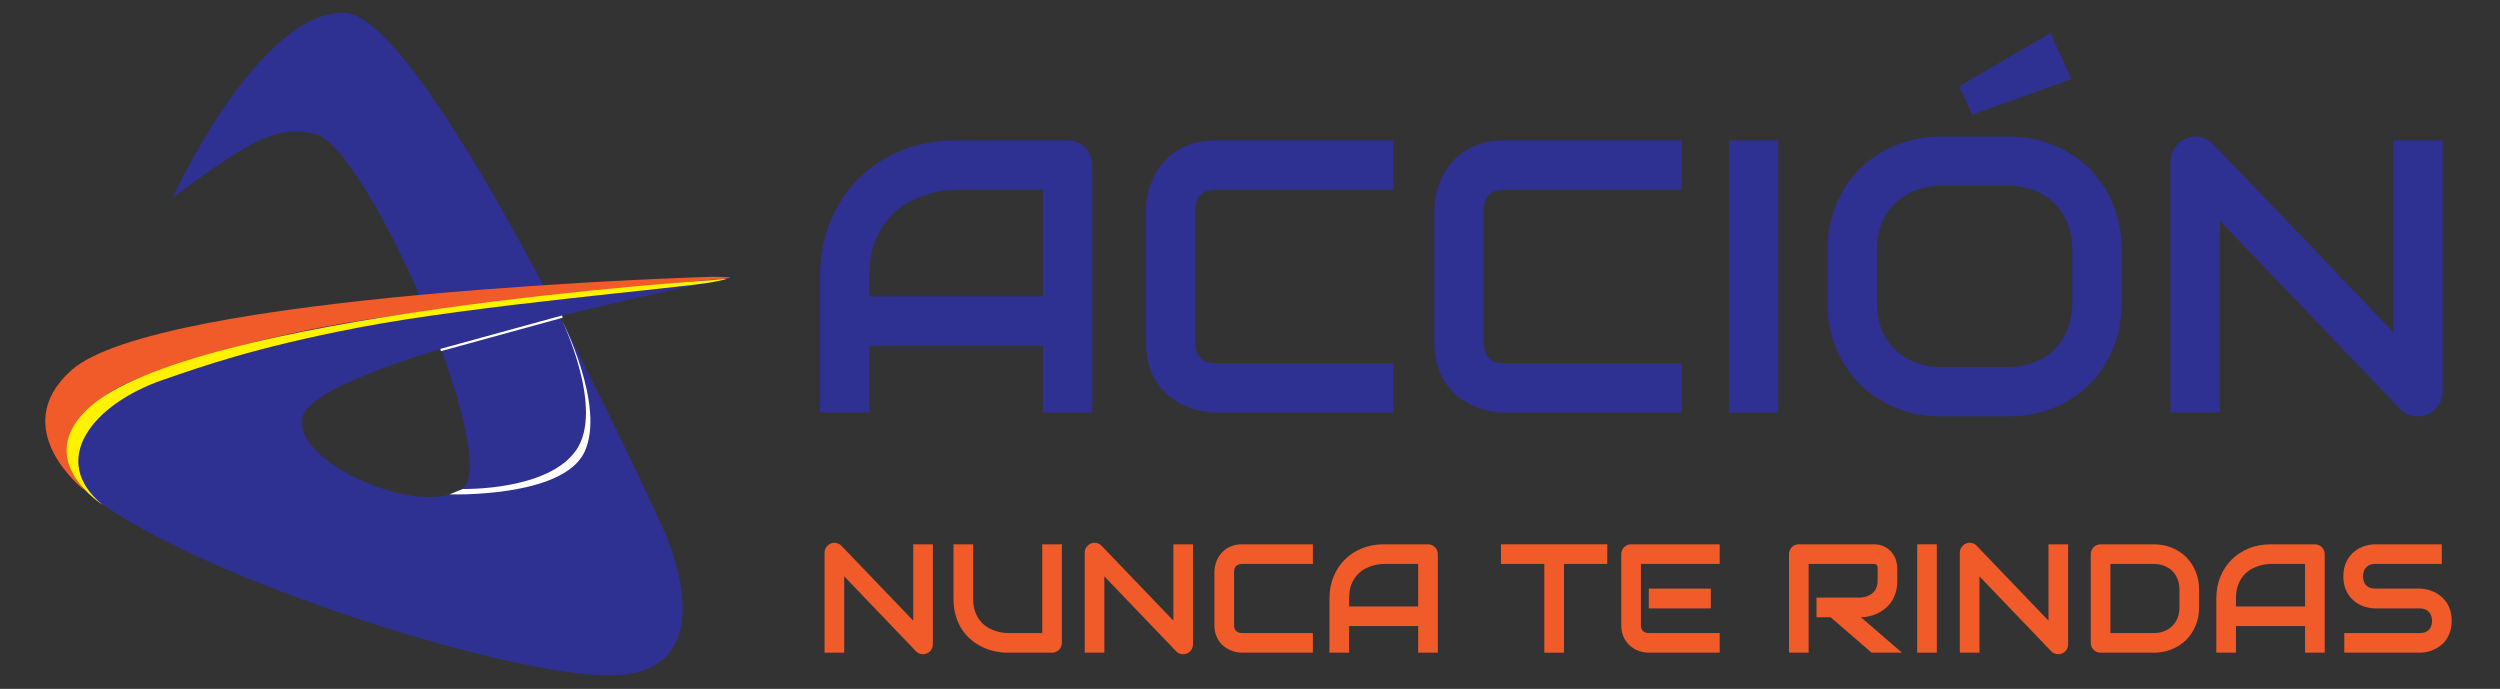 <?xml version="1.0" encoding="UTF-8" standalone="no"?>
<!DOCTYPE svg PUBLIC "-//W3C//DTD SVG 1.1//EN" "http://www.w3.org/Graphics/SVG/1.1/DTD/svg11.dtd">
<svg width="100%" height="100%" viewBox="0 0 773 213" version="1.1" xmlns="http://www.w3.org/2000/svg" xmlns:xlink="http://www.w3.org/1999/xlink" xml:space="preserve" xmlns:serif="http://www.serif.com/" style="fill-rule:evenodd;clip-rule:evenodd;stroke-miterlimit:10;">
    <rect x="0" y="0" width="773" height="213" fill="#333333" stroke="none"/>
    <g transform="matrix(1.73,0,0,1.73,-21.668,-336.872)">
        <g transform="matrix(1.194,0,0,1.194,37.952,61.843)">
            <g transform="matrix(0.756,0,0,0.756,3.518,-157.225)">
                <g transform="matrix(1,0,0,1,139.314,405.968)">
                    <path d="M0,7.895L34.361,7.895L34.361,-13.233L17.18,-13.233C16.879,-13.233 16.246,-13.188 15.282,-13.101C14.317,-13.013 13.201,-12.794 11.936,-12.443C10.67,-12.092 9.335,-11.553 7.932,-10.827C6.528,-10.1 5.238,-9.097 4.06,-7.819C2.882,-6.541 1.911,-4.943 1.146,-3.026C0.382,-1.109 0,1.216 0,3.948L0,7.895ZM44.135,30.902L34.361,30.902L34.361,17.669L0,17.669L0,30.902L-9.774,30.902L-9.774,3.948C-9.774,0.013 -9.098,-3.609 -7.744,-6.917C-6.391,-10.225 -4.511,-13.069 -2.105,-15.451C0.301,-17.832 3.145,-19.686 6.429,-21.015C9.711,-22.343 13.295,-23.007 17.18,-23.007L39.21,-23.007C39.887,-23.007 40.526,-22.881 41.127,-22.631C41.729,-22.38 42.255,-22.03 42.707,-21.579C43.158,-21.127 43.508,-20.601 43.759,-20C44.009,-19.398 44.135,-18.759 44.135,-18.083L44.135,30.902Z" style="fill:rgb(46,48,146);fill-rule:nonzero;"/>
                </g>
                <g transform="matrix(1,0,0,1,243.073,382.96)">
                    <path d="M0,53.91L-35.263,53.91C-36.166,53.91 -37.137,53.804 -38.177,53.591C-39.217,53.378 -40.244,53.046 -41.259,52.595C-42.274,52.143 -43.246,51.56 -44.173,50.847C-45.101,50.132 -45.921,49.267 -46.635,48.252C-47.35,47.237 -47.92,46.059 -48.346,44.719C-48.772,43.378 -48.985,41.868 -48.985,40.188L-48.985,13.722C-48.985,12.82 -48.878,11.849 -48.666,10.809C-48.453,9.769 -48.12,8.741 -47.669,7.726C-47.218,6.711 -46.629,5.74 -45.902,4.812C-45.176,3.886 -44.305,3.064 -43.29,2.35C-42.274,1.636 -41.103,1.066 -39.774,0.639C-38.446,0.214 -36.942,0 -35.263,0L0,0L0,9.775L-35.263,9.775C-36.542,9.775 -37.519,10.113 -38.195,10.79C-38.872,11.467 -39.21,12.47 -39.21,13.798L-39.21,40.188C-39.21,41.442 -38.866,42.413 -38.177,43.101C-37.488,43.792 -36.517,44.136 -35.263,44.136L0,44.136L0,53.91Z" style="fill:rgb(46,48,146);fill-rule:nonzero;"/>
                </g>
                <g transform="matrix(1,0,0,1,300.178,382.96)">
                    <path d="M0,53.91L-35.263,53.91C-36.166,53.91 -37.137,53.804 -38.177,53.591C-39.217,53.378 -40.244,53.046 -41.259,52.595C-42.274,52.143 -43.246,51.56 -44.173,50.847C-45.101,50.132 -45.921,49.267 -46.635,48.252C-47.35,47.237 -47.92,46.059 -48.346,44.719C-48.772,43.378 -48.985,41.868 -48.985,40.188L-48.985,13.722C-48.985,12.82 -48.878,11.849 -48.666,10.809C-48.453,9.769 -48.12,8.741 -47.669,7.726C-47.218,6.711 -46.629,5.74 -45.902,4.812C-45.176,3.886 -44.305,3.064 -43.29,2.35C-42.274,1.636 -41.103,1.066 -39.774,0.639C-38.446,0.214 -36.942,0 -35.263,0L0,0L0,9.775L-35.263,9.775C-36.542,9.775 -37.519,10.113 -38.195,10.79C-38.872,11.467 -39.21,12.47 -39.21,13.798L-39.21,40.188C-39.21,41.442 -38.866,42.413 -38.177,43.101C-37.488,43.792 -36.517,44.136 -35.263,44.136L0,44.136L0,53.91Z" style="fill:rgb(46,48,146);fill-rule:nonzero;"/>
                </g>
                <g transform="matrix(-1,0,0,1,628.776,-22.06)">
                    <rect x="309.501" y="405.02" width="9.774" height="53.91" style="fill:rgb(46,48,146);"/>
                </g>
                <g transform="matrix(1,0,0,1,377.32,428.488)">
                    <path d="M0,-57.632L-19.624,-50.602L-22.218,-56.241L-4.136,-66.767L0,-57.632ZM0.187,-23.722C0.187,-25.652 -0.119,-27.4 -0.733,-28.967C-1.348,-30.533 -2.212,-31.874 -3.327,-32.989C-4.442,-34.104 -5.783,-34.969 -7.35,-35.583C-8.916,-36.197 -10.639,-36.504 -12.519,-36.504L-25.752,-36.504C-27.656,-36.504 -29.393,-36.197 -30.959,-35.583C-32.525,-34.969 -33.872,-34.104 -35,-32.989C-36.128,-31.874 -36.999,-30.533 -37.612,-28.967C-38.227,-27.4 -38.533,-25.652 -38.533,-23.722L-38.533,-13.422C-38.533,-11.491 -38.227,-9.743 -37.612,-8.177C-36.999,-6.611 -36.128,-5.27 -35,-4.154C-33.872,-3.039 -32.525,-2.175 -30.959,-1.561C-29.393,-0.946 -27.656,-0.64 -25.752,-0.64L-12.594,-0.64C-10.689,-0.64 -8.954,-0.946 -7.388,-1.561C-5.821,-2.175 -4.474,-3.039 -3.346,-4.154C-2.218,-5.27 -1.348,-6.611 -0.733,-8.177C-0.119,-9.743 0.187,-11.491 0.187,-13.422L0.187,-23.722ZM9.962,-13.422C9.962,-10.138 9.398,-7.118 8.271,-4.361C7.143,-1.605 5.576,0.776 3.571,2.781C1.566,4.787 -0.809,6.347 -3.553,7.462C-6.297,8.576 -9.286,9.135 -12.519,9.135L-25.752,9.135C-28.984,9.135 -31.98,8.576 -34.736,7.462C-37.494,6.347 -39.875,4.787 -41.88,2.781C-43.885,0.776 -45.457,-1.605 -46.598,-4.361C-47.738,-7.118 -48.308,-10.138 -48.308,-13.422L-48.308,-23.722C-48.308,-26.98 -47.738,-29.994 -46.598,-32.764C-45.457,-35.533 -43.885,-37.914 -41.88,-39.906C-39.875,-41.899 -37.494,-43.459 -34.736,-44.587C-31.98,-45.715 -28.984,-46.278 -25.752,-46.278L-12.519,-46.278C-9.286,-46.278 -6.297,-45.715 -3.553,-44.587C-0.809,-43.459 1.566,-41.899 3.571,-39.906C5.576,-37.914 7.143,-35.533 8.271,-32.764C9.398,-29.994 9.962,-26.98 9.962,-23.722L9.962,-13.422Z" style="fill:rgb(46,48,146);fill-rule:nonzero;"/>
                </g>
                <g transform="matrix(1,0,0,1,450.816,387.039)">
                    <path d="M0,45.658C0,46.36 -0.132,47.012 -0.396,47.613C-0.658,48.215 -1.01,48.735 -1.447,49.173C-1.887,49.612 -2.406,49.956 -3.008,50.207C-3.609,50.457 -4.248,50.583 -4.925,50.583C-5.526,50.583 -6.135,50.47 -6.748,50.244C-7.363,50.018 -7.908,49.656 -8.384,49.154L-44.098,11.861L-44.098,49.831L-53.872,49.831L-53.872,0.095C-53.872,-0.908 -53.59,-1.817 -53.026,-2.631C-52.463,-3.446 -51.742,-4.053 -50.864,-4.454C-49.938,-4.83 -48.985,-4.925 -48.008,-4.737C-47.03,-4.549 -46.19,-4.091 -45.488,-3.364L-9.774,33.891L-9.774,-4.079L0,-4.079L0,45.658Z" style="fill:rgb(46,48,146);fill-rule:nonzero;"/>
                </g>
            </g>
            <g transform="matrix(0.509,0,0,0.509,79.812,-40.474)">
                <g transform="matrix(1,0,0,1,75.702,460.645)">
                    <path d="M0,26.996C0,27.411 -0.078,27.796 -0.233,28.151C-0.389,28.507 -0.597,28.814 -0.855,29.074C-1.115,29.333 -1.422,29.537 -1.778,29.685C-2.134,29.833 -2.512,29.907 -2.912,29.907C-3.267,29.907 -3.627,29.841 -3.99,29.707C-4.353,29.574 -4.675,29.359 -4.957,29.062L-26.073,7.014L-26.073,29.463L-31.852,29.463L-31.852,0.057C-31.852,-0.536 -31.685,-1.073 -31.352,-1.555C-31.018,-2.036 -30.592,-2.396 -30.073,-2.633C-29.525,-2.856 -28.962,-2.911 -28.384,-2.8C-27.806,-2.689 -27.31,-2.418 -26.895,-1.988L-5.779,20.039L-5.779,-2.411L0,-2.411L0,26.996Z" style="fill:rgb(241,90,41);fill-rule:nonzero;"/>
                </g>
                <g transform="matrix(1,0,0,1,113.644,461.145)">
                    <path d="M0,26.05C0,26.465 -0.075,26.851 -0.223,27.206C-0.371,27.562 -0.578,27.869 -0.845,28.128C-1.111,28.388 -1.423,28.592 -1.778,28.739C-2.134,28.888 -2.512,28.962 -2.912,28.962L-15.937,28.962C-17.167,28.962 -18.412,28.828 -19.671,28.562C-20.931,28.295 -22.15,27.884 -23.328,27.328C-24.506,26.773 -25.614,26.066 -26.651,25.205C-27.688,24.347 -28.596,23.327 -29.374,22.15C-30.151,20.971 -30.763,19.623 -31.208,18.105C-31.652,16.585 -31.874,14.893 -31.874,13.026L-31.874,-2.912L-26.095,-2.912L-26.095,13.026C-26.095,14.655 -25.869,16.033 -25.417,17.159C-24.965,18.286 -24.391,19.227 -23.694,19.983C-22.998,20.738 -22.235,21.331 -21.405,21.76C-20.575,22.191 -19.786,22.509 -19.038,22.716C-18.29,22.924 -17.63,23.054 -17.06,23.106C-16.489,23.157 -16.115,23.183 -15.937,23.183L-5.779,23.183L-5.779,-2.912L0,-2.912L0,26.05Z" style="fill:rgb(241,90,41);fill-rule:nonzero;"/>
                </g>
                <g transform="matrix(1,0,0,1,152.209,460.645)">
                    <path d="M0,26.996C0,27.411 -0.078,27.796 -0.233,28.151C-0.389,28.507 -0.597,28.814 -0.855,29.074C-1.115,29.333 -1.422,29.537 -1.778,29.685C-2.134,29.833 -2.512,29.907 -2.912,29.907C-3.267,29.907 -3.627,29.841 -3.99,29.707C-4.353,29.574 -4.675,29.359 -4.957,29.062L-26.073,7.014L-26.073,29.463L-31.852,29.463L-31.852,0.057C-31.852,-0.536 -31.685,-1.073 -31.352,-1.555C-31.018,-2.036 -30.592,-2.396 -30.073,-2.633C-29.525,-2.856 -28.962,-2.911 -28.384,-2.8C-27.806,-2.689 -27.31,-2.418 -26.895,-1.988L-5.779,20.039L-5.779,-2.411L0,-2.411L0,26.996Z" style="fill:rgb(241,90,41);fill-rule:nonzero;"/>
                </g>
                <g transform="matrix(1,0,0,1,187.462,458.234)">
                    <path d="M0,31.874L-20.85,31.874C-21.383,31.874 -21.958,31.812 -22.572,31.686C-23.187,31.56 -23.794,31.363 -24.395,31.096C-24.995,30.829 -25.569,30.484 -26.117,30.062C-26.666,29.641 -27.151,29.129 -27.573,28.528C-27.996,27.929 -28.333,27.232 -28.584,26.439C-28.837,25.646 -28.962,24.754 -28.962,23.761L-28.962,8.113C-28.962,7.58 -28.899,7.006 -28.773,6.391C-28.648,5.775 -28.451,5.168 -28.185,4.568C-27.918,3.968 -27.57,3.394 -27.14,2.846C-26.71,2.297 -26.195,1.812 -25.595,1.39C-24.995,0.967 -24.302,0.63 -23.517,0.378C-22.731,0.126 -21.842,0 -20.85,0L0,0L0,5.779L-20.85,5.779C-21.605,5.779 -22.183,5.979 -22.583,6.38C-22.983,6.779 -23.184,7.372 -23.184,8.157L-23.184,23.761C-23.184,24.502 -22.98,25.076 -22.572,25.483C-22.165,25.892 -21.591,26.095 -20.85,26.095L0,26.095L0,31.874Z" style="fill:rgb(241,90,41);fill-rule:nonzero;"/>
                </g>
                <g transform="matrix(1,0,0,1,198.108,471.837)">
                    <path d="M0,4.668L20.316,4.668L20.316,-7.824L10.158,-7.824C9.98,-7.824 9.606,-7.798 9.036,-7.746C8.465,-7.694 7.806,-7.564 7.057,-7.357C6.309,-7.149 5.52,-6.831 4.69,-6.401C3.86,-5.972 3.097,-5.379 2.401,-4.623C1.704,-3.868 1.13,-2.923 0.678,-1.789C0.226,-0.656 0,0.719 0,2.334L0,4.668ZM26.095,18.271L20.316,18.271L20.316,10.446L0,10.446L0,18.271L-5.779,18.271L-5.779,2.334C-5.779,0.008 -5.379,-2.134 -4.579,-4.09C-3.778,-6.046 -2.667,-7.728 -1.245,-9.136C0.178,-10.543 1.859,-11.64 3.801,-12.425C5.742,-13.211 7.861,-13.603 10.158,-13.603L23.183,-13.603C23.583,-13.603 23.961,-13.529 24.317,-13.381C24.672,-13.232 24.984,-13.025 25.25,-12.759C25.517,-12.492 25.725,-12.181 25.873,-11.825C26.021,-11.47 26.095,-11.092 26.095,-10.691L26.095,18.271Z" style="fill:rgb(241,90,41);fill-rule:nonzero;"/>
                </g>
                <g transform="matrix(1,0,0,1,274.037,484.329)">
                    <path d="M0,-20.316L-12.736,-20.316L-12.736,5.779L-18.516,5.779L-18.516,-20.316L-31.274,-20.316L-31.274,-26.095L0,-26.095L0,-20.316Z" style="fill:rgb(241,90,41);fill-rule:nonzero;"/>
                </g>
                <g transform="matrix(1,0,0,1,0,106.452)">
                    <path d="M304.488,370.63L286.239,370.63L286.239,364.807L304.488,364.807L304.488,370.63ZM307.089,383.656L286.239,383.656C285.439,383.656 284.564,383.515 283.616,383.234C282.668,382.952 281.79,382.489 280.982,381.844C280.175,381.2 279.501,380.363 278.96,379.332C278.419,378.303 278.148,377.039 278.148,375.542L278.148,354.694C278.148,354.293 278.223,353.915 278.371,353.56C278.519,353.204 278.723,352.893 278.982,352.626C279.241,352.36 279.549,352.153 279.904,352.004C280.261,351.856 280.646,351.782 281.061,351.782L307.089,351.782L307.089,357.561L283.928,357.561L283.928,375.542C283.928,376.298 284.128,376.876 284.528,377.277C284.928,377.676 285.514,377.876 286.284,377.876L307.089,377.876L307.089,383.656Z" style="fill:rgb(241,90,41);fill-rule:nonzero;"/>
                </g>
                <g transform="matrix(1,0,0,1,359.323,479.393)">
                    <path d="M0,-10.446C0,-9.127 -0.163,-7.949 -0.489,-6.912C-0.815,-5.875 -1.256,-4.96 -1.812,-4.167C-2.367,-3.374 -3.008,-2.696 -3.734,-2.133C-4.46,-1.57 -5.22,-1.107 -6.013,-0.744C-6.806,-0.381 -7.605,-0.118 -8.413,0.045C-9.221,0.208 -9.979,0.289 -10.691,0.289L1.378,10.714L-7.558,10.714L-19.604,0.289L-23.761,0.289L-23.761,-5.489L-10.691,-5.489C-9.966,-5.549 -9.302,-5.701 -8.702,-5.945C-8.102,-6.189 -7.583,-6.519 -7.146,-6.934C-6.709,-7.348 -6.372,-7.849 -6.135,-8.434C-5.897,-9.019 -5.779,-9.69 -5.779,-10.446L-5.779,-14.092C-5.779,-14.417 -5.82,-14.666 -5.901,-14.836C-5.982,-15.007 -6.087,-15.133 -6.212,-15.214C-6.339,-15.295 -6.472,-15.343 -6.612,-15.358C-6.754,-15.373 -6.883,-15.381 -7.002,-15.381L-26.072,-15.381L-26.072,10.714L-31.852,10.714L-31.852,-18.248C-31.852,-18.648 -31.777,-19.026 -31.63,-19.382C-31.481,-19.737 -31.277,-20.049 -31.019,-20.315C-30.759,-20.582 -30.451,-20.789 -30.096,-20.937C-29.74,-21.086 -29.354,-21.16 -28.939,-21.16L-7.002,-21.16C-5.712,-21.16 -4.623,-20.926 -3.734,-20.46C-2.845,-19.993 -2.123,-19.407 -1.566,-18.704C-1.011,-18 -0.611,-17.24 -0.366,-16.425C-0.122,-15.61 0,-14.847 0,-14.135L0,-10.446Z" style="fill:rgb(241,90,41);fill-rule:nonzero;"/>
                </g>
                <g transform="matrix(-1,0,0,1,736.117,106.452)">
                    <rect x="365.169" y="351.782" width="5.779" height="31.874" style="fill:rgb(241,90,41);"/>
                </g>
                <g transform="matrix(1,0,0,1,409.558,460.645)">
                    <path d="M0,26.996C0,27.411 -0.078,27.796 -0.233,28.151C-0.389,28.507 -0.597,28.814 -0.855,29.074C-1.115,29.333 -1.423,29.537 -1.778,29.685C-2.134,29.833 -2.512,29.907 -2.912,29.907C-3.268,29.907 -3.627,29.841 -3.989,29.707C-4.353,29.574 -4.675,29.359 -4.957,29.062L-26.072,7.014L-26.072,29.463L-31.852,29.463L-31.852,0.057C-31.852,-0.536 -31.685,-1.073 -31.352,-1.555C-31.019,-2.036 -30.593,-2.396 -30.073,-2.633C-29.525,-2.856 -28.962,-2.911 -28.384,-2.8C-27.807,-2.689 -27.31,-2.418 -26.895,-1.988L-5.779,20.039L-5.779,-2.411L0,-2.411L0,26.996Z" style="fill:rgb(241,90,41);fill-rule:nonzero;"/>
                </g>
                <g transform="matrix(1,0,0,1,442.299,476.77)">
                    <path d="M0,-5.2C0,-6.326 -0.182,-7.356 -0.545,-8.29C-0.908,-9.223 -1.423,-10.019 -2.09,-10.679C-2.757,-11.339 -3.553,-11.849 -4.479,-12.213C-5.405,-12.576 -6.432,-12.758 -7.558,-12.758L-20.294,-12.758L-20.294,7.558L-7.558,7.558C-6.432,7.558 -5.405,7.377 -4.479,7.014C-3.553,6.651 -2.757,6.139 -2.09,5.48C-1.423,4.821 -0.908,4.028 -0.545,3.102C-0.182,2.176 0,1.142 0,0.001L0,-5.2ZM5.779,0.001C5.779,1.943 5.441,3.728 4.768,5.358C4.093,6.988 3.163,8.392 1.979,9.57C0.792,10.747 -0.615,11.67 -2.245,12.337C-3.875,13.004 -5.646,13.337 -7.558,13.337L-23.161,13.337C-23.576,13.337 -23.961,13.263 -24.317,13.114C-24.673,12.967 -24.98,12.763 -25.239,12.503C-25.499,12.244 -25.703,11.937 -25.851,11.581C-25.999,11.226 -26.073,10.84 -26.073,10.425L-26.073,-15.625C-26.073,-16.025 -25.999,-16.403 -25.851,-16.759C-25.703,-17.114 -25.499,-17.426 -25.239,-17.692C-24.98,-17.959 -24.673,-18.166 -24.317,-18.314C-23.961,-18.463 -23.576,-18.537 -23.161,-18.537L-7.558,-18.537C-5.646,-18.537 -3.875,-18.203 -2.245,-17.537C-0.615,-16.87 0.792,-15.947 1.979,-14.769C3.163,-13.591 4.093,-12.183 4.768,-10.546C5.441,-8.908 5.779,-7.127 5.779,-5.2L5.779,0.001Z" style="fill:rgb(241,90,41);fill-rule:nonzero;"/>
                </g>
                <g transform="matrix(1,0,0,1,458.924,471.837)">
                    <path d="M0,4.668L20.316,4.668L20.316,-7.824L10.158,-7.824C9.98,-7.824 9.605,-7.798 9.035,-7.746C8.465,-7.694 7.806,-7.564 7.058,-7.357C6.309,-7.149 5.52,-6.831 4.69,-6.401C3.86,-5.972 3.097,-5.379 2.4,-4.623C1.704,-3.868 1.13,-2.923 0.678,-1.789C0.226,-0.656 0,0.719 0,2.334L0,4.668ZM26.095,18.271L20.316,18.271L20.316,10.446L0,10.446L0,18.271L-5.779,18.271L-5.779,2.334C-5.779,0.008 -5.379,-2.134 -4.579,-4.09C-3.778,-6.046 -2.667,-7.728 -1.244,-9.136C0.178,-10.543 1.859,-11.64 3.801,-12.425C5.742,-13.211 7.861,-13.603 10.158,-13.603L23.184,-13.603C23.583,-13.603 23.961,-13.529 24.317,-13.381C24.673,-13.232 24.983,-13.025 25.25,-12.759C25.518,-12.492 25.725,-12.181 25.873,-11.825C26.021,-11.47 26.095,-11.092 26.095,-10.691L26.095,18.271Z" style="fill:rgb(241,90,41);fill-rule:nonzero;"/>
                </g>
                <g transform="matrix(1,0,0,1,522.361,467.614)">
                    <path d="M0,13.114C0,14.256 -0.145,15.281 -0.434,16.192C-0.722,17.103 -1.104,17.908 -1.578,18.604C-2.053,19.301 -2.608,19.893 -3.245,20.383C-3.882,20.871 -4.542,21.271 -5.223,21.583C-5.905,21.893 -6.598,22.124 -7.302,22.271C-8.006,22.42 -8.668,22.494 -9.291,22.494L-31.585,22.494L-31.585,16.715L-9.291,16.715C-8.18,16.715 -7.316,16.389 -6.701,15.737C-6.087,15.085 -5.779,14.211 -5.779,13.114C-5.779,12.581 -5.86,12.092 -6.023,11.647C-6.187,11.203 -6.42,10.817 -6.724,10.491C-7.027,10.166 -7.397,9.914 -7.835,9.736C-8.272,9.557 -8.757,9.468 -9.291,9.468L-22.583,9.468C-23.517,9.468 -24.524,9.302 -25.605,8.968C-26.687,8.635 -27.691,8.098 -28.617,7.357C-29.544,6.617 -30.314,5.646 -30.929,4.445C-31.544,3.245 -31.852,1.778 -31.852,0.045C-31.852,-1.69 -31.544,-3.153 -30.929,-4.345C-30.314,-5.538 -29.544,-6.509 -28.617,-7.257C-27.691,-8.005 -26.687,-8.546 -25.605,-8.88C-24.524,-9.213 -23.517,-9.38 -22.583,-9.38L-2.911,-9.38L-2.911,-3.601L-22.583,-3.601C-23.68,-3.601 -24.535,-3.268 -25.15,-2.601C-25.765,-1.934 -26.072,-1.052 -26.072,0.045C-26.072,1.156 -25.765,2.034 -25.15,2.678C-24.535,3.323 -23.68,3.645 -22.583,3.645L-9.246,3.645C-8.624,3.66 -7.965,3.745 -7.268,3.901C-6.571,4.056 -5.879,4.298 -5.189,4.624C-4.501,4.949 -3.845,5.361 -3.223,5.857C-2.601,6.353 -2.049,6.95 -1.566,7.646C-1.085,8.343 -0.704,9.143 -0.422,10.047C-0.141,10.951 0,11.973 0,13.114" style="fill:rgb(241,90,41);fill-rule:nonzero;"/>
                </g>
            </g>
        </g>
        <g transform="matrix(0.36,0,0,0.36,-21.269,189.089)">
            <g transform="matrix(1,0,0,1,179.461,263.555)">
                <path d="M0,-149.684C0,-149.684 42.631,-242.526 85.263,-241.579C127.894,-240.631 243.473,14.21 243.473,14.21C243.473,14.21 275.683,81.473 223.579,87.157C171.473,92.842 -44.504,21.341 -54.947,-19.895C-65.391,-61.131 59.684,-93.789 276.631,-109.895C276.631,-109.895 61.579,-67.263 64.421,-38.842C62.604,-16.482 125.708,9.712 144.526,-5.79C162.618,-23.031 96.157,-177.15 70.046,-181.631C53.209,-184.729 43.525,-182.203 0,-149.684" style="fill:rgb(46,48,146);fill-rule:nonzero;"/>
            </g>
            <g transform="matrix(1,0,0,1,135.49,153.069)">
                <path d="M0,105.684C0,105.684 -38.473,75.527 -6.354,46.537C36.313,8.026 311.442,0 311.442,0C311.442,0 332.759,0 311.09,1.551C295.521,2.665 184.11,13.841 130.566,22.861C78.577,31.619 41.905,45.076 35.375,47.418C29.865,49.395 -24.64,65.206 0,105.684" style="fill:rgb(241,90,41);fill-rule:nonzero;"/>
            </g>
            <g transform="matrix(1,0,0,1,144.975,152.858)">
                <path d="M0,113.522C0,113.522 -35.079,91.658 -7.417,65.66C42.433,18.81 302.682,1.841 302.682,1.841C302.682,1.841 317.779,0 302.443,2.891C287.107,5.781 184.91,14.224 126.222,25.547C74.636,35.5 48.828,44.884 30.223,51.231C-5.567,63.442 -27.137,91.553 0,113.522" style="fill:rgb(255,242,0);fill-rule:nonzero;"/>
            </g>
            <g transform="matrix(1,0,0,1,323.576,179.259)">
                <path d="M0,79.163L-6.533,81.83C-6.533,81.83 49.726,83.725 60.487,60.767C71.129,38.066 49.308,-4.562 49.308,-4.562C49.308,-4.562 70.352,39.267 56.463,59.726C42.574,80.184 0,79.163 0,79.163" style="fill:white;fill-rule:nonzero;"/>
            </g>
            <g transform="matrix(0.91,-0.25,-0.265,-0.964,316.112,197.704)">
                <path d="M-1.216,8.902L65.186,8.902" style="fill:none;fill-rule:nonzero;stroke:white;stroke-width:1.16px;"/>
            </g>
        </g>
    </g>
</svg>
